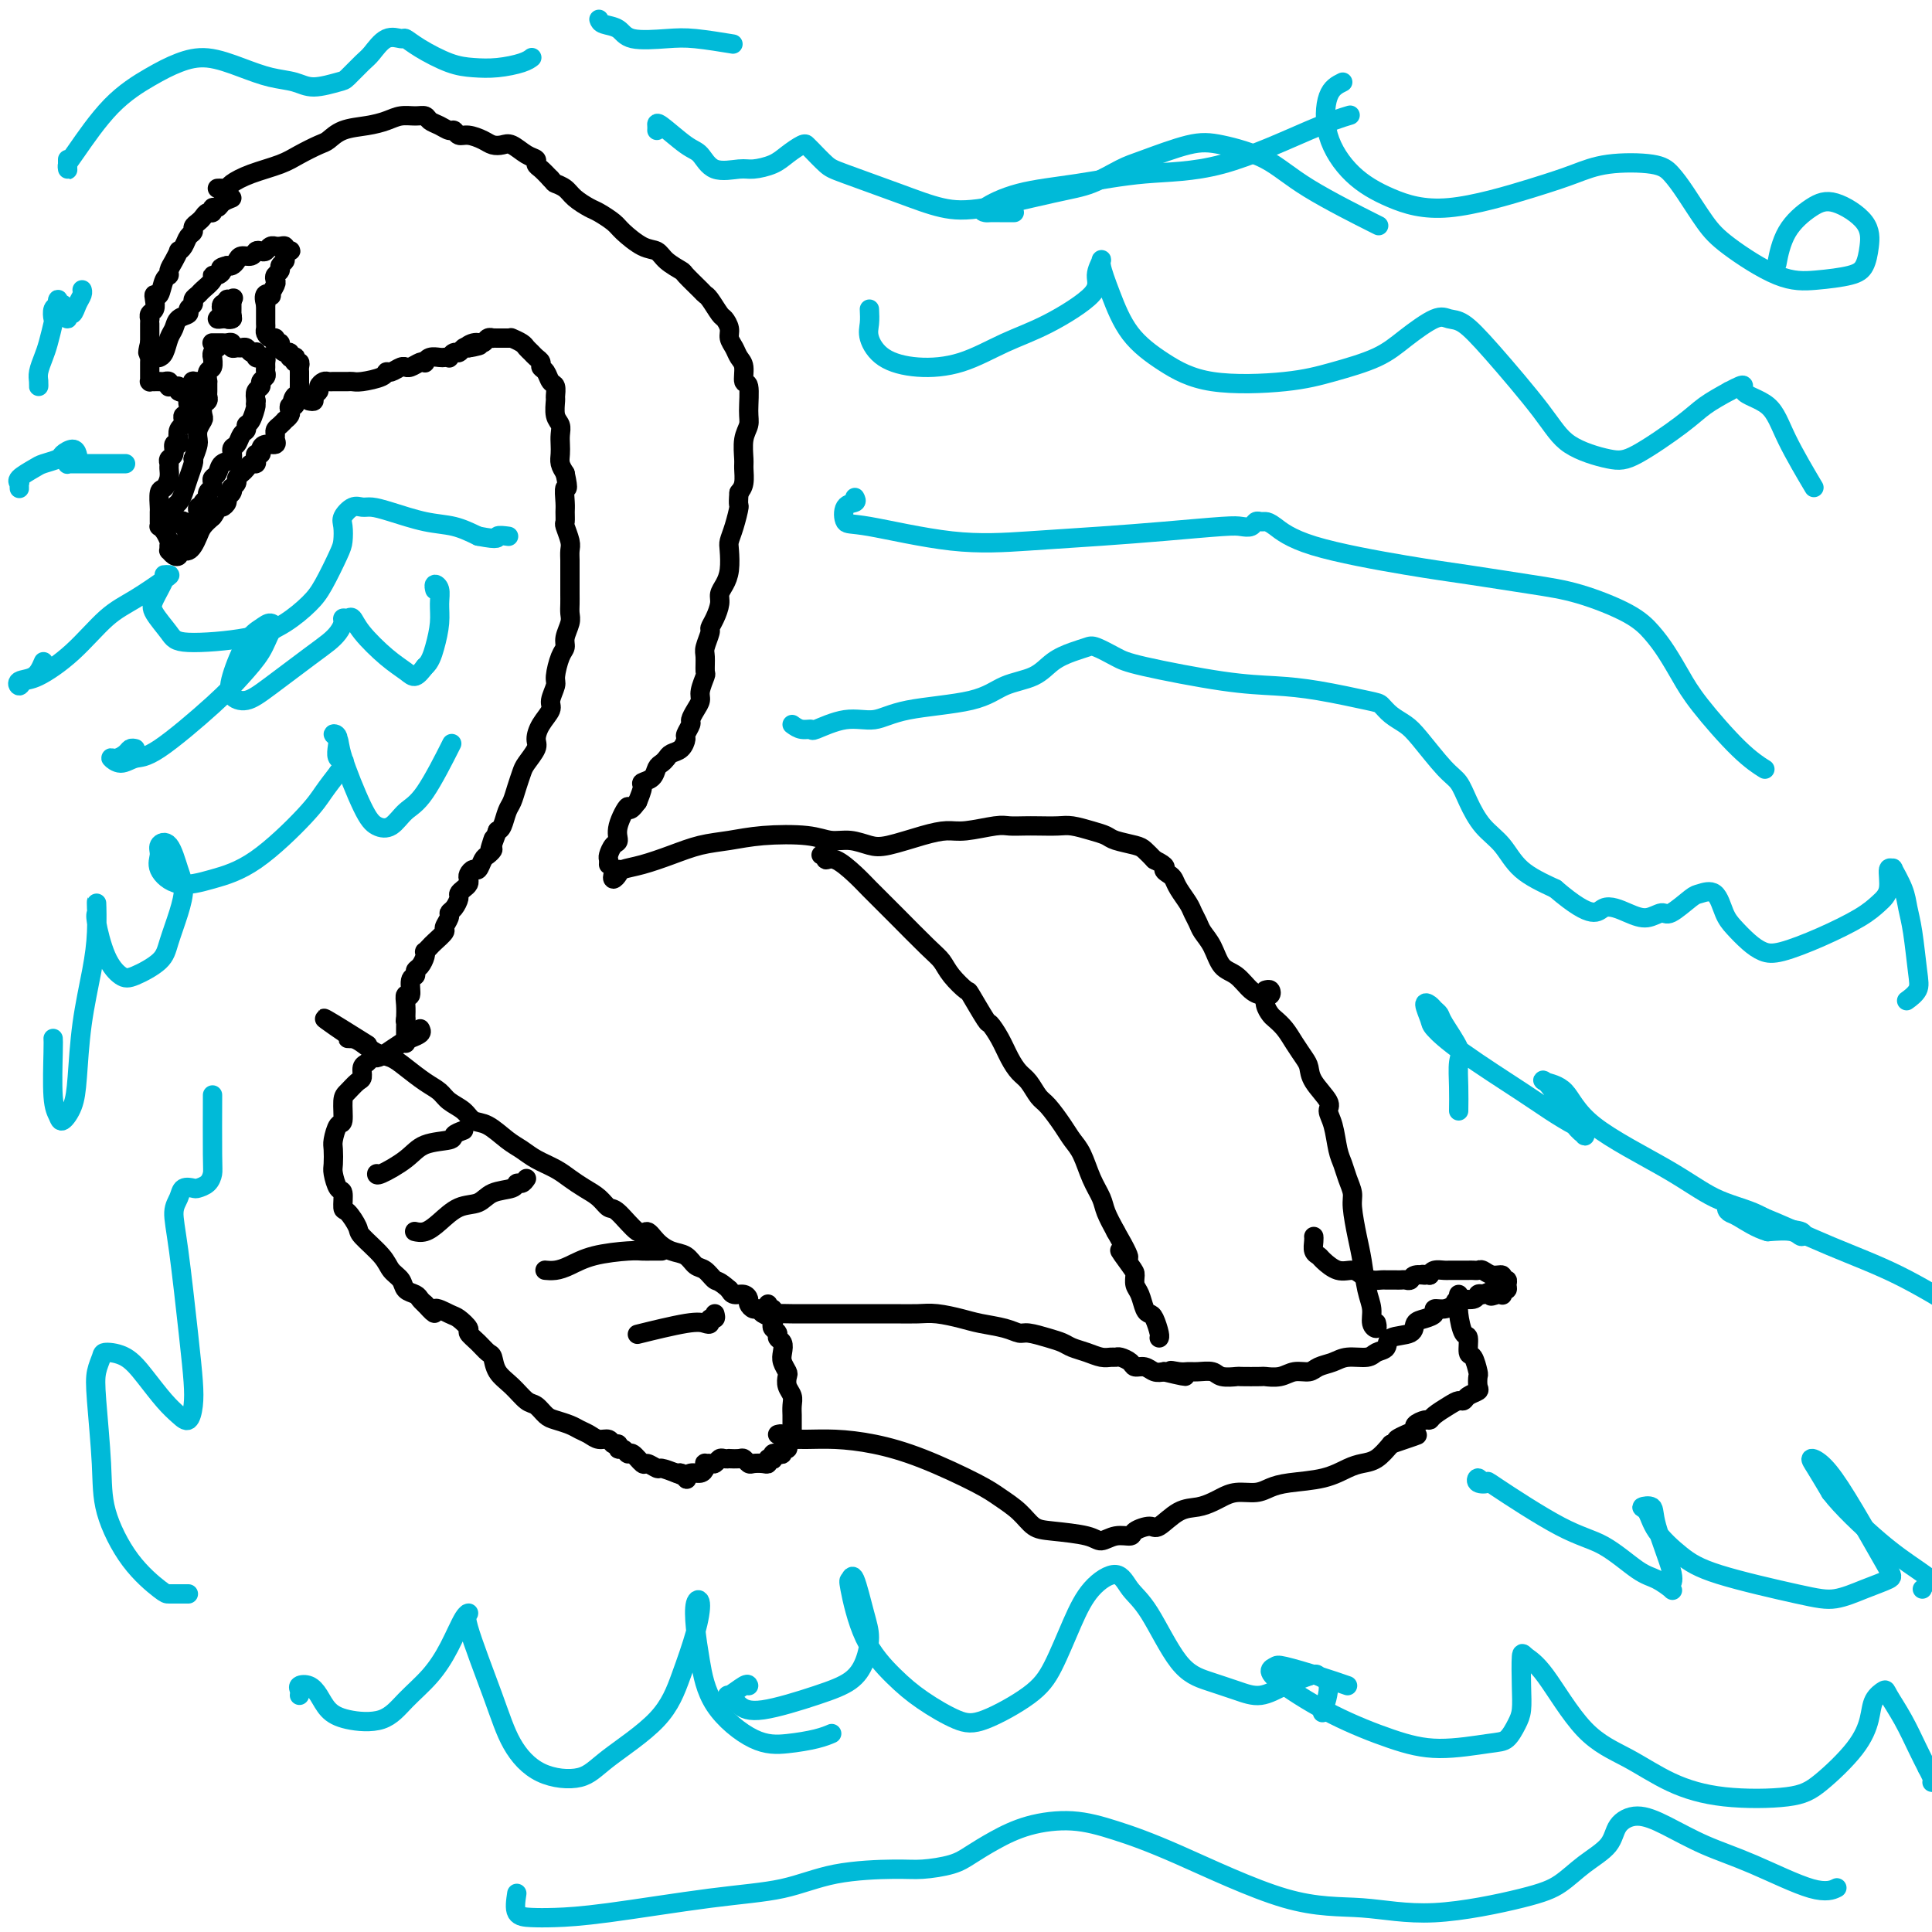 <svg viewBox='0 0 400 400' version='1.1' xmlns='http://www.w3.org/2000/svg' xmlns:xlink='http://www.w3.org/1999/xlink'><g fill='none' stroke='#000000' stroke-width='4' stroke-linecap='round' stroke-linejoin='round'><path d='M48,41c-0.764,0.301 -1.528,0.602 -2,1c-0.472,0.398 -0.651,0.894 -1,1c-0.349,0.106 -0.867,-0.179 -1,0c-0.133,0.179 0.118,0.821 0,1c-0.118,0.179 -0.605,-0.107 -1,0c-0.395,0.107 -0.697,0.605 -1,1c-0.303,0.395 -0.606,0.687 -1,1c-0.394,0.313 -0.880,0.648 -1,1c-0.120,0.352 0.126,0.720 0,1c-0.126,0.280 -0.625,0.473 -1,1c-0.375,0.527 -0.626,1.388 -1,2c-0.374,0.612 -0.870,0.977 -1,1c-0.130,0.023 0.106,-0.294 0,0c-0.106,0.294 -0.553,1.201 -1,2c-0.447,0.799 -0.894,1.492 -1,2c-0.106,0.508 0.129,0.832 0,1c-0.129,0.168 -0.622,0.181 -1,1c-0.378,0.819 -0.641,2.443 -1,3c-0.359,0.557 -0.814,0.048 -1,0c-0.186,-0.048 -0.102,0.365 0,1c0.102,0.635 0.224,1.493 0,2c-0.224,0.507 -0.792,0.664 -1,1c-0.208,0.336 -0.056,0.850 0,1c0.056,0.150 0.015,-0.066 0,0c-0.015,0.066 -0.004,0.413 0,1c0.004,0.587 0.001,1.415 0,2c-0.001,0.585 -0.000,0.927 0,1c0.000,0.073 0.000,-0.122 0,0c-0.000,0.122 -0.000,0.561 0,1'/><path d='M31,71c-0.774,3.019 -0.207,2.066 0,2c0.207,-0.066 0.056,0.756 0,1c-0.056,0.244 -0.015,-0.090 0,0c0.015,0.090 0.004,0.602 0,1c-0.004,0.398 -0.001,0.681 0,1c0.001,0.319 -0.001,0.674 0,1c0.001,0.326 0.003,0.623 0,1c-0.003,0.377 -0.012,0.833 0,1c0.012,0.167 0.044,0.045 0,0c-0.044,-0.045 -0.166,-0.013 0,0c0.166,0.013 0.619,0.007 1,0c0.381,-0.007 0.690,-0.016 1,0c0.310,0.016 0.622,0.057 1,0c0.378,-0.057 0.823,-0.212 1,0c0.177,0.212 0.086,0.792 0,1c-0.086,0.208 -0.167,0.046 0,0c0.167,-0.046 0.584,0.026 1,0c0.416,-0.026 0.833,-0.150 1,0c0.167,0.150 0.083,0.575 0,1'/><path d='M37,81c1.090,0.601 0.814,0.105 1,0c0.186,-0.105 0.835,0.182 1,0c0.165,-0.182 -0.153,-0.833 0,-1c0.153,-0.167 0.778,0.151 1,0c0.222,-0.151 0.042,-0.772 0,-1c-0.042,-0.228 0.055,-0.062 0,0c-0.055,0.062 -0.264,0.020 0,0c0.264,-0.020 0.999,-0.016 1,0c0.001,0.016 -0.732,0.046 -1,0c-0.268,-0.046 -0.071,-0.166 0,0c0.071,0.166 0.015,0.618 0,1c-0.015,0.382 0.010,0.694 0,1c-0.010,0.306 -0.056,0.607 0,1c0.056,0.393 0.212,0.880 0,1c-0.212,0.120 -0.793,-0.126 -1,0c-0.207,0.126 -0.042,0.625 0,1c0.042,0.375 -0.040,0.626 0,1c0.040,0.374 0.203,0.870 0,1c-0.203,0.130 -0.772,-0.106 -1,0c-0.228,0.106 -0.114,0.553 0,1'/><path d='M38,87c-0.250,1.276 0.125,0.967 0,1c-0.125,0.033 -0.750,0.408 -1,1c-0.250,0.592 -0.123,1.401 0,2c0.123,0.599 0.243,0.987 0,1c-0.243,0.013 -0.850,-0.348 -1,0c-0.150,0.348 0.157,1.405 0,2c-0.157,0.595 -0.777,0.727 -1,1c-0.223,0.273 -0.049,0.687 0,1c0.049,0.313 -0.025,0.525 0,1c0.025,0.475 0.150,1.211 0,2c-0.150,0.789 -0.576,1.629 -1,2c-0.424,0.371 -0.845,0.271 -1,1c-0.155,0.729 -0.042,2.286 0,3c0.042,0.714 0.014,0.586 0,1c-0.014,0.414 -0.014,1.372 0,2c0.014,0.628 0.042,0.927 0,1c-0.042,0.073 -0.155,-0.082 0,0c0.155,0.082 0.577,0.399 1,1c0.423,0.601 0.848,1.485 1,2c0.152,0.515 0.031,0.661 0,1c-0.031,0.339 0.029,0.872 0,1c-0.029,0.128 -0.149,-0.148 0,0c0.149,0.148 0.565,0.720 1,1c0.435,0.280 0.890,0.269 1,0c0.110,-0.269 -0.125,-0.796 0,-1c0.125,-0.204 0.610,-0.085 1,0c0.390,0.085 0.685,0.136 1,0c0.315,-0.136 0.652,-0.459 1,-1c0.348,-0.541 0.709,-1.299 1,-2c0.291,-0.701 0.512,-1.343 1,-2c0.488,-0.657 1.244,-1.328 2,-2'/><path d='M44,107c1.189,-1.400 0.160,-0.900 0,-1c-0.160,-0.100 0.549,-0.800 1,-1c0.451,-0.200 0.643,0.100 1,0c0.357,-0.100 0.879,-0.600 1,-1c0.121,-0.400 -0.160,-0.699 0,-1c0.160,-0.301 0.760,-0.606 1,-1c0.240,-0.394 0.120,-0.879 0,-1c-0.120,-0.121 -0.239,0.123 0,0c0.239,-0.123 0.837,-0.611 1,-1c0.163,-0.389 -0.110,-0.678 0,-1c0.110,-0.322 0.604,-0.677 1,-1c0.396,-0.323 0.693,-0.612 1,-1c0.307,-0.388 0.622,-0.874 1,-1c0.378,-0.126 0.819,0.107 1,0c0.181,-0.107 0.103,-0.554 0,-1c-0.103,-0.446 -0.230,-0.889 0,-1c0.230,-0.111 0.818,0.111 1,0c0.182,-0.111 -0.042,-0.554 0,-1c0.042,-0.446 0.350,-0.893 1,-1c0.650,-0.107 1.641,0.126 2,0c0.359,-0.126 0.086,-0.612 0,-1c-0.086,-0.388 0.014,-0.677 0,-1c-0.014,-0.323 -0.144,-0.678 0,-1c0.144,-0.322 0.561,-0.611 1,-1c0.439,-0.389 0.901,-0.879 1,-1c0.099,-0.121 -0.166,0.126 0,0c0.166,-0.126 0.763,-0.625 1,-1c0.237,-0.375 0.115,-0.626 0,-1c-0.115,-0.374 -0.223,-0.870 0,-1c0.223,-0.130 0.778,0.106 1,0c0.222,-0.106 0.111,-0.553 0,-1'/><path d='M61,83c2.646,-3.649 0.762,-0.770 0,0c-0.762,0.770 -0.400,-0.568 0,-1c0.400,-0.432 0.839,0.043 1,0c0.161,-0.043 0.043,-0.603 0,-1c-0.043,-0.397 -0.011,-0.631 0,-1c0.011,-0.369 0.003,-0.872 0,-1c-0.003,-0.128 0.000,0.119 0,0c-0.000,-0.119 -0.004,-0.605 0,-1c0.004,-0.395 0.015,-0.698 0,-1c-0.015,-0.302 -0.055,-0.603 0,-1c0.055,-0.397 0.207,-0.890 0,-1c-0.207,-0.110 -0.773,0.163 -1,0c-0.227,-0.163 -0.116,-0.761 0,-1c0.116,-0.239 0.237,-0.119 0,0c-0.237,0.119 -0.833,0.239 -1,0c-0.167,-0.239 0.095,-0.835 0,-1c-0.095,-0.165 -0.548,0.100 -1,0c-0.452,-0.100 -0.905,-0.567 -1,-1c-0.095,-0.433 0.168,-0.833 0,-1c-0.168,-0.167 -0.767,-0.100 -1,0c-0.233,0.100 -0.101,0.234 0,0c0.101,-0.234 0.171,-0.836 0,-1c-0.171,-0.164 -0.582,0.111 -1,0c-0.418,-0.111 -0.844,-0.606 -1,-1c-0.156,-0.394 -0.042,-0.686 0,-1c0.042,-0.314 0.011,-0.651 0,-1c-0.011,-0.349 -0.003,-0.709 0,-1c0.003,-0.291 0.001,-0.512 0,-1c-0.001,-0.488 -0.000,-1.244 0,-2'/><path d='M55,63c-0.840,-2.648 0.558,-2.268 1,-2c0.442,0.268 -0.074,0.423 0,0c0.074,-0.423 0.737,-1.423 1,-2c0.263,-0.577 0.127,-0.732 0,-1c-0.127,-0.268 -0.245,-0.649 0,-1c0.245,-0.351 0.854,-0.672 1,-1c0.146,-0.328 -0.170,-0.662 0,-1c0.170,-0.338 0.826,-0.678 1,-1c0.174,-0.322 -0.135,-0.626 0,-1c0.135,-0.374 0.713,-0.818 1,-1c0.287,-0.182 0.283,-0.101 0,0c-0.283,0.101 -0.846,0.224 -1,0c-0.154,-0.224 0.099,-0.793 0,-1c-0.099,-0.207 -0.551,-0.052 -1,0c-0.449,0.052 -0.894,0.000 -1,0c-0.106,-0.000 0.126,0.051 0,0c-0.126,-0.051 -0.610,-0.206 -1,0c-0.390,0.206 -0.686,0.772 -1,1c-0.314,0.228 -0.648,0.116 -1,0c-0.352,-0.116 -0.724,-0.238 -1,0c-0.276,0.238 -0.455,0.834 -1,1c-0.545,0.166 -1.455,-0.100 -2,0c-0.545,0.100 -0.724,0.565 -1,1c-0.276,0.435 -0.650,0.838 -1,1c-0.350,0.162 -0.675,0.081 -1,0'/><path d='M47,55c-2.041,0.473 -1.142,0.655 -1,1c0.142,0.345 -0.472,0.852 -1,1c-0.528,0.148 -0.969,-0.062 -1,0c-0.031,0.062 0.347,0.398 0,1c-0.347,0.602 -1.418,1.471 -2,2c-0.582,0.529 -0.676,0.719 -1,1c-0.324,0.281 -0.878,0.652 -1,1c-0.122,0.348 0.189,0.674 0,1c-0.189,0.326 -0.877,0.652 -1,1c-0.123,0.348 0.318,0.716 0,1c-0.318,0.284 -1.395,0.482 -2,1c-0.605,0.518 -0.736,1.354 -1,2c-0.264,0.646 -0.659,1.101 -1,2c-0.341,0.899 -0.627,2.241 -1,3c-0.373,0.759 -0.831,0.935 -1,1c-0.169,0.065 -0.048,0.019 0,0c0.048,-0.019 0.024,-0.009 0,0'/><path d='M44,71c-0.089,-0.001 -0.177,-0.001 0,0c0.177,0.001 0.621,0.004 1,0c0.379,-0.004 0.693,-0.015 1,0c0.307,0.015 0.607,0.057 1,0c0.393,-0.057 0.879,-0.212 1,0c0.121,0.212 -0.122,0.793 0,1c0.122,0.207 0.611,0.042 1,0c0.389,-0.042 0.679,0.040 1,0c0.321,-0.040 0.674,-0.203 1,0c0.326,0.203 0.626,0.773 1,1c0.374,0.227 0.822,0.113 1,0c0.178,-0.113 0.086,-0.223 0,0c-0.086,0.223 -0.167,0.781 0,1c0.167,0.219 0.580,0.100 1,0c0.420,-0.100 0.846,-0.182 1,0c0.154,0.182 0.037,0.626 0,1c-0.037,0.374 0.005,0.678 0,1c-0.005,0.322 -0.058,0.663 0,1c0.058,0.337 0.225,0.670 0,1c-0.225,0.330 -0.844,0.655 -1,1c-0.156,0.345 0.150,0.708 0,1c-0.150,0.292 -0.757,0.512 -1,1c-0.243,0.488 -0.121,1.244 0,2'/><path d='M53,83c-0.266,1.295 0.069,0.531 0,1c-0.069,0.469 -0.543,2.171 -1,3c-0.457,0.829 -0.897,0.784 -1,1c-0.103,0.216 0.132,0.692 0,1c-0.132,0.308 -0.631,0.449 -1,1c-0.369,0.551 -0.609,1.513 -1,2c-0.391,0.487 -0.932,0.498 -1,1c-0.068,0.502 0.336,1.496 0,2c-0.336,0.504 -1.411,0.517 -2,1c-0.589,0.483 -0.693,1.435 -1,2c-0.307,0.565 -0.818,0.743 -1,1c-0.182,0.257 -0.034,0.594 0,1c0.034,0.406 -0.047,0.882 0,1c0.047,0.118 0.223,-0.122 0,0c-0.223,0.122 -0.843,0.607 -1,1c-0.157,0.393 0.150,0.693 0,1c-0.150,0.307 -0.758,0.621 -1,1c-0.242,0.379 -0.118,0.822 0,1c0.118,0.178 0.229,0.090 0,0c-0.229,-0.090 -0.797,-0.183 -1,0c-0.203,0.183 -0.040,0.641 0,1c0.040,0.359 -0.042,0.618 0,1c0.042,0.382 0.207,0.886 0,1c-0.207,0.114 -0.787,-0.162 -1,0c-0.213,0.162 -0.061,0.760 0,1c0.061,0.240 0.030,0.120 0,0'/><path d='M40,109c-2.174,4.006 -1.108,1.022 -1,0c0.108,-1.022 -0.742,-0.081 -1,0c-0.258,0.081 0.075,-0.699 0,-1c-0.075,-0.301 -0.557,-0.122 -1,0c-0.443,0.122 -0.848,0.188 -1,0c-0.152,-0.188 -0.052,-0.630 0,-1c0.052,-0.370 0.055,-0.668 0,-1c-0.055,-0.332 -0.169,-0.698 0,-1c0.169,-0.302 0.620,-0.539 1,-1c0.380,-0.461 0.690,-1.144 1,-2c0.310,-0.856 0.622,-1.884 1,-3c0.378,-1.116 0.822,-2.319 1,-3c0.178,-0.681 0.089,-0.841 0,-1'/><path d='M40,95c0.841,-2.190 0.944,-2.666 1,-3c0.056,-0.334 0.067,-0.527 0,-1c-0.067,-0.473 -0.210,-1.226 0,-2c0.210,-0.774 0.774,-1.570 1,-2c0.226,-0.430 0.113,-0.495 0,-1c-0.113,-0.505 -0.227,-1.450 0,-2c0.227,-0.550 0.793,-0.706 1,-1c0.207,-0.294 0.054,-0.727 0,-1c-0.054,-0.273 -0.011,-0.386 0,-1c0.011,-0.614 -0.011,-1.727 0,-2c0.011,-0.273 0.056,0.296 0,0c-0.056,-0.296 -0.212,-1.455 0,-2c0.212,-0.545 0.793,-0.475 1,-1c0.207,-0.525 0.042,-1.643 0,-2c-0.042,-0.357 0.040,0.049 0,0c-0.040,-0.049 -0.203,-0.552 0,-1c0.203,-0.448 0.772,-0.842 1,-1c0.228,-0.158 0.114,-0.079 0,0'/><path d='M47,63c-0.392,-0.103 -0.783,-0.206 -1,0c-0.217,0.206 -0.258,0.720 0,1c0.258,0.280 0.817,0.327 1,0c0.183,-0.327 -0.008,-1.026 0,-1c0.008,0.026 0.215,0.778 0,1c-0.215,0.222 -0.854,-0.084 -1,0c-0.146,0.084 0.199,0.560 0,1c-0.199,0.440 -0.943,0.846 -1,1c-0.057,0.154 0.573,0.056 1,0c0.427,-0.056 0.650,-0.071 1,0c0.350,0.071 0.826,0.226 1,0c0.174,-0.226 0.047,-0.834 0,-1c-0.047,-0.166 -0.013,0.110 0,0c0.013,-0.110 0.003,-0.607 0,-1c-0.003,-0.393 -0.001,-0.684 0,-1c0.001,-0.316 0.000,-0.658 0,-1'/><path d='M48,62c0.529,-0.602 0.352,-0.106 0,0c-0.352,0.106 -0.880,-0.178 -1,0c-0.120,0.178 0.168,0.817 0,1c-0.168,0.183 -0.792,-0.091 -1,0c-0.208,0.091 0.001,0.546 0,1c-0.001,0.454 -0.210,0.906 0,1c0.210,0.094 0.840,-0.171 1,0c0.160,0.171 -0.149,0.777 0,1c0.149,0.223 0.757,0.064 1,0c0.243,-0.064 0.122,-0.032 0,0'/><path d='M45,39c0.319,-0.018 0.637,-0.035 1,0c0.363,0.035 0.770,0.123 1,0c0.230,-0.123 0.282,-0.457 1,-1c0.718,-0.543 2.103,-1.296 4,-2c1.897,-0.704 4.305,-1.358 6,-2c1.695,-0.642 2.676,-1.271 4,-2c1.324,-0.729 2.991,-1.557 4,-2c1.009,-0.443 1.361,-0.501 2,-1c0.639,-0.499 1.564,-1.440 3,-2c1.436,-0.560 3.383,-0.739 5,-1c1.617,-0.261 2.905,-0.603 4,-1c1.095,-0.397 1.998,-0.850 3,-1c1.002,-0.150 2.103,0.002 3,0c0.897,-0.002 1.588,-0.159 2,0c0.412,0.159 0.544,0.635 1,1c0.456,0.365 1.238,0.619 2,1c0.762,0.381 1.506,0.890 2,1c0.494,0.110 0.737,-0.177 1,0c0.263,0.177 0.546,0.818 1,1c0.454,0.182 1.079,-0.097 2,0c0.921,0.097 2.137,0.569 3,1c0.863,0.431 1.374,0.822 2,1c0.626,0.178 1.369,0.142 2,0c0.631,-0.142 1.152,-0.390 2,0c0.848,0.390 2.023,1.417 3,2c0.977,0.583 1.757,0.723 2,1c0.243,0.277 -0.050,0.690 0,1c0.050,0.310 0.443,0.517 1,1c0.557,0.483 1.279,1.241 2,2'/><path d='M114,37c0.900,0.964 0.648,0.873 1,1c0.352,0.127 1.306,0.471 2,1c0.694,0.529 1.129,1.243 2,2c0.871,0.757 2.179,1.559 3,2c0.821,0.441 1.154,0.523 2,1c0.846,0.477 2.203,1.349 3,2c0.797,0.651 1.034,1.082 2,2c0.966,0.918 2.663,2.324 4,3c1.337,0.676 2.316,0.622 3,1c0.684,0.378 1.072,1.187 2,2c0.928,0.813 2.394,1.630 3,2c0.606,0.370 0.351,0.292 1,1c0.649,0.708 2.201,2.202 3,3c0.799,0.798 0.845,0.899 1,1c0.155,0.101 0.419,0.201 1,1c0.581,0.799 1.479,2.297 2,3c0.521,0.703 0.664,0.611 1,1c0.336,0.389 0.865,1.257 1,2c0.135,0.743 -0.122,1.359 0,2c0.122,0.641 0.625,1.306 1,2c0.375,0.694 0.622,1.418 1,2c0.378,0.582 0.887,1.023 1,2c0.113,0.977 -0.170,2.490 0,3c0.170,0.510 0.792,0.017 1,1c0.208,0.983 0.003,3.441 0,5c-0.003,1.559 0.196,2.217 0,3c-0.196,0.783 -0.787,1.690 -1,3c-0.213,1.310 -0.047,3.021 0,4c0.047,0.979 -0.026,1.225 0,2c0.026,0.775 0.150,2.079 0,3c-0.150,0.921 -0.575,1.461 -1,2'/><path d='M153,102c-0.265,3.111 0.073,2.387 0,3c-0.073,0.613 -0.558,2.562 -1,4c-0.442,1.438 -0.840,2.363 -1,3c-0.160,0.637 -0.081,0.985 0,2c0.081,1.015 0.162,2.698 0,4c-0.162,1.302 -0.569,2.223 -1,3c-0.431,0.777 -0.885,1.411 -1,2c-0.115,0.589 0.109,1.135 0,2c-0.109,0.865 -0.551,2.051 -1,3c-0.449,0.949 -0.905,1.663 -1,2c-0.095,0.337 0.172,0.298 0,1c-0.172,0.702 -0.782,2.145 -1,3c-0.218,0.855 -0.044,1.121 0,2c0.044,0.879 -0.044,2.371 0,3c0.044,0.629 0.218,0.396 0,1c-0.218,0.604 -0.828,2.044 -1,3c-0.172,0.956 0.094,1.426 0,2c-0.094,0.574 -0.546,1.252 -1,2c-0.454,0.748 -0.908,1.566 -1,2c-0.092,0.434 0.179,0.483 0,1c-0.179,0.517 -0.807,1.500 -1,2c-0.193,0.500 0.051,0.515 0,1c-0.051,0.485 -0.395,1.438 -1,2c-0.605,0.562 -1.470,0.732 -2,1c-0.530,0.268 -0.724,0.636 -1,1c-0.276,0.364 -0.634,0.726 -1,1c-0.366,0.274 -0.742,0.460 -1,1c-0.258,0.540 -0.399,1.433 -1,2c-0.601,0.567 -1.662,0.806 -2,1c-0.338,0.194 0.046,0.341 0,1c-0.046,0.659 -0.523,1.829 -1,3'/><path d='M132,166c-2.185,2.970 -1.647,0.894 -2,1c-0.353,0.106 -1.597,2.395 -2,4c-0.403,1.605 0.036,2.525 0,3c-0.036,0.475 -0.545,0.506 -1,1c-0.455,0.494 -0.854,1.452 -1,2c-0.146,0.548 -0.039,0.686 0,1c0.039,0.314 0.011,0.804 0,1c-0.011,0.196 -0.006,0.098 0,0'/><path d='M64,83c0.455,0.089 0.909,0.178 1,0c0.091,-0.178 -0.183,-0.622 0,-1c0.183,-0.378 0.823,-0.690 1,-1c0.177,-0.310 -0.107,-0.619 0,-1c0.107,-0.381 0.606,-0.834 1,-1c0.394,-0.166 0.683,-0.044 1,0c0.317,0.044 0.662,0.012 1,0c0.338,-0.012 0.669,-0.002 1,0c0.331,0.002 0.663,-0.002 1,0c0.337,0.002 0.678,0.011 1,0c0.322,-0.011 0.624,-0.040 1,0c0.376,0.040 0.825,0.151 2,0c1.175,-0.151 3.075,-0.562 4,-1c0.925,-0.438 0.874,-0.902 1,-1c0.126,-0.098 0.428,0.171 1,0c0.572,-0.171 1.414,-0.782 2,-1c0.586,-0.218 0.917,-0.045 1,0c0.083,0.045 -0.084,-0.040 0,0c0.084,0.040 0.417,0.203 1,0c0.583,-0.203 1.417,-0.772 2,-1c0.583,-0.228 0.915,-0.113 1,0c0.085,0.113 -0.078,0.226 0,0c0.078,-0.226 0.398,-0.792 1,-1c0.602,-0.208 1.485,-0.060 2,0c0.515,0.060 0.663,0.031 1,0c0.337,-0.031 0.864,-0.065 1,0c0.136,0.065 -0.118,0.227 0,0c0.118,-0.227 0.609,-0.844 1,-1c0.391,-0.156 0.682,0.150 1,0c0.318,-0.150 0.662,-0.757 1,-1c0.338,-0.243 0.669,-0.121 1,0'/><path d='M97,72c4.455,-1.018 1.093,-0.062 0,0c-1.093,0.062 0.085,-0.768 1,-1c0.915,-0.232 1.569,0.134 2,0c0.431,-0.134 0.640,-0.768 1,-1c0.360,-0.232 0.870,-0.062 1,0c0.130,0.062 -0.119,0.017 0,0c0.119,-0.017 0.607,-0.004 1,0c0.393,0.004 0.692,0.000 1,0c0.308,-0.000 0.625,0.003 1,0c0.375,-0.003 0.807,-0.012 1,0c0.193,0.012 0.146,0.045 0,0c-0.146,-0.045 -0.390,-0.167 0,0c0.390,0.167 1.415,0.622 2,1c0.585,0.378 0.730,0.679 1,1c0.270,0.321 0.664,0.662 1,1c0.336,0.338 0.615,0.672 1,1c0.385,0.328 0.878,0.650 1,1c0.122,0.350 -0.125,0.728 0,1c0.125,0.272 0.622,0.438 1,1c0.378,0.562 0.636,1.519 1,2c0.364,0.481 0.833,0.485 1,1c0.167,0.515 0.031,1.541 0,2c-0.031,0.459 0.044,0.349 0,1c-0.044,0.651 -0.208,2.061 0,3c0.208,0.939 0.787,1.406 1,2c0.213,0.594 0.060,1.314 0,2c-0.060,0.686 -0.026,1.339 0,2c0.026,0.661 0.046,1.332 0,2c-0.046,0.668 -0.156,1.334 0,2c0.156,0.666 0.578,1.333 1,2'/><path d='M117,98c0.928,4.234 0.248,2.820 0,3c-0.248,0.180 -0.063,1.953 0,3c0.063,1.047 0.003,1.369 0,2c-0.003,0.631 0.052,1.573 0,2c-0.052,0.427 -0.210,0.340 0,1c0.210,0.660 0.788,2.067 1,3c0.212,0.933 0.057,1.391 0,2c-0.057,0.609 -0.015,1.370 0,2c0.015,0.630 0.004,1.127 0,2c-0.004,0.873 0.000,2.120 0,3c-0.000,0.880 -0.004,1.394 0,2c0.004,0.606 0.016,1.303 0,2c-0.016,0.697 -0.059,1.392 0,2c0.059,0.608 0.222,1.129 0,2c-0.222,0.871 -0.829,2.091 -1,3c-0.171,0.909 0.094,1.507 0,2c-0.094,0.493 -0.545,0.880 -1,2c-0.455,1.120 -0.913,2.974 -1,4c-0.087,1.026 0.197,1.223 0,2c-0.197,0.777 -0.874,2.132 -1,3c-0.126,0.868 0.299,1.248 0,2c-0.299,0.752 -1.323,1.877 -2,3c-0.677,1.123 -1.007,2.243 -1,3c0.007,0.757 0.353,1.151 0,2c-0.353,0.849 -1.404,2.151 -2,3c-0.596,0.849 -0.737,1.243 -1,2c-0.263,0.757 -0.648,1.877 -1,3c-0.352,1.123 -0.672,2.249 -1,3c-0.328,0.751 -0.665,1.125 -1,2c-0.335,0.875 -0.667,2.250 -1,3c-0.333,0.750 -0.666,0.875 -1,1'/><path d='M103,172c-2.544,7.057 -1.402,3.199 -1,2c0.402,-1.199 0.066,0.261 0,1c-0.066,0.739 0.137,0.758 0,1c-0.137,0.242 -0.615,0.709 -1,1c-0.385,0.291 -0.678,0.407 -1,1c-0.322,0.593 -0.674,1.665 -1,2c-0.326,0.335 -0.626,-0.065 -1,0c-0.374,0.065 -0.822,0.595 -1,1c-0.178,0.405 -0.085,0.685 0,1c0.085,0.315 0.164,0.665 0,1c-0.164,0.335 -0.570,0.653 -1,1c-0.430,0.347 -0.885,0.722 -1,1c-0.115,0.278 0.108,0.460 0,1c-0.108,0.540 -0.549,1.439 -1,2c-0.451,0.561 -0.912,0.784 -1,1c-0.088,0.216 0.198,0.425 0,1c-0.198,0.575 -0.880,1.517 -1,2c-0.120,0.483 0.321,0.507 0,1c-0.321,0.493 -1.406,1.455 -2,2c-0.594,0.545 -0.698,0.675 -1,1c-0.302,0.325 -0.803,0.846 -1,1c-0.197,0.154 -0.090,-0.060 0,0c0.090,0.060 0.164,0.395 0,1c-0.164,0.605 -0.565,1.480 -1,2c-0.435,0.520 -0.905,0.684 -1,1c-0.095,0.316 0.185,0.783 0,1c-0.185,0.217 -0.834,0.182 -1,1c-0.166,0.818 0.151,2.487 0,3c-0.151,0.513 -0.772,-0.131 -1,0c-0.228,0.131 -0.065,1.037 0,2c0.065,0.963 0.033,1.981 0,3'/><path d='M84,211c-0.155,1.128 -0.041,-0.053 0,0c0.041,0.053 0.011,1.338 0,2c-0.011,0.662 -0.003,0.699 0,1c0.003,0.301 0.001,0.864 0,1c-0.001,0.136 -0.000,-0.156 0,0c0.000,0.156 0.000,0.759 0,1c-0.000,0.241 -0.000,0.121 0,0'/><path d='M87,213c0.186,0.326 0.373,0.652 0,1c-0.373,0.348 -1.304,0.719 -2,1c-0.696,0.281 -1.156,0.471 -2,1c-0.844,0.529 -2.072,1.398 -3,2c-0.928,0.602 -1.554,0.939 -2,1c-0.446,0.061 -0.710,-0.153 -1,0c-0.290,0.153 -0.606,0.675 -1,1c-0.394,0.325 -0.866,0.455 -1,1c-0.134,0.545 0.070,1.506 0,2c-0.070,0.494 -0.414,0.522 -1,1c-0.586,0.478 -1.415,1.406 -2,2c-0.585,0.594 -0.927,0.854 -1,2c-0.073,1.146 0.124,3.179 0,4c-0.124,0.821 -0.570,0.431 -1,1c-0.430,0.569 -0.845,2.097 -1,3c-0.155,0.903 -0.052,1.181 0,2c0.052,0.819 0.052,2.178 0,3c-0.052,0.822 -0.156,1.107 0,2c0.156,0.893 0.571,2.393 1,3c0.429,0.607 0.872,0.321 1,1c0.128,0.679 -0.057,2.324 0,3c0.057,0.676 0.357,0.383 1,1c0.643,0.617 1.629,2.143 2,3c0.371,0.857 0.126,1.045 1,2c0.874,0.955 2.868,2.675 4,4c1.132,1.325 1.403,2.253 2,3c0.597,0.747 1.522,1.313 2,2c0.478,0.687 0.510,1.493 1,2c0.490,0.507 1.440,0.713 2,1c0.560,0.287 0.732,0.653 1,1c0.268,0.347 0.634,0.673 1,1'/><path d='M88,270c2.924,3.268 1.735,1.438 2,1c0.265,-0.438 1.986,0.515 3,1c1.014,0.485 1.322,0.501 2,1c0.678,0.499 1.726,1.480 2,2c0.274,0.520 -0.226,0.579 0,1c0.226,0.421 1.180,1.203 2,2c0.820,0.797 1.508,1.608 2,2c0.492,0.392 0.789,0.366 1,1c0.211,0.634 0.336,1.928 1,3c0.664,1.072 1.868,1.922 3,3c1.132,1.078 2.194,2.383 3,3c0.806,0.617 1.357,0.547 2,1c0.643,0.453 1.380,1.431 2,2c0.620,0.569 1.125,0.731 2,1c0.875,0.269 2.122,0.645 3,1c0.878,0.355 1.387,0.688 2,1c0.613,0.312 1.331,0.604 2,1c0.669,0.396 1.289,0.895 2,1c0.711,0.105 1.514,-0.183 2,0c0.486,0.183 0.655,0.838 1,1c0.345,0.162 0.865,-0.169 1,0c0.135,0.169 -0.114,0.838 0,1c0.114,0.162 0.593,-0.182 1,0c0.407,0.182 0.743,0.890 1,1c0.257,0.110 0.434,-0.378 1,0c0.566,0.378 1.519,1.621 2,2c0.481,0.379 0.490,-0.104 1,0c0.510,0.104 1.522,0.797 2,1c0.478,0.203 0.422,-0.085 1,0c0.578,0.085 1.789,0.542 3,1'/><path d='M140,305c4.340,1.800 1.691,0.301 1,0c-0.691,-0.301 0.575,0.596 1,1c0.425,0.404 0.009,0.315 0,0c-0.009,-0.315 0.389,-0.855 1,-1c0.611,-0.145 1.435,0.104 2,0c0.565,-0.104 0.872,-0.563 1,-1c0.128,-0.437 0.076,-0.853 0,-1c-0.076,-0.147 -0.175,-0.025 0,0c0.175,0.025 0.626,-0.046 1,0c0.374,0.046 0.673,0.208 1,0c0.327,-0.208 0.683,-0.788 1,-1c0.317,-0.212 0.596,-0.058 1,0c0.404,0.058 0.935,0.019 1,0c0.065,-0.019 -0.334,-0.019 0,0c0.334,0.019 1.402,0.057 2,0c0.598,-0.057 0.724,-0.211 1,0c0.276,0.211 0.700,0.785 1,1c0.300,0.215 0.476,0.071 1,0c0.524,-0.071 1.394,-0.071 2,0c0.606,0.071 0.946,0.211 1,0c0.054,-0.211 -0.179,-0.775 0,-1c0.179,-0.225 0.770,-0.112 1,0c0.230,0.112 0.099,0.222 0,0c-0.099,-0.222 -0.166,-0.777 0,-1c0.166,-0.223 0.567,-0.115 1,0c0.433,0.115 0.900,0.237 1,0c0.100,-0.237 -0.165,-0.833 0,-1c0.165,-0.167 0.762,0.095 1,0c0.238,-0.095 0.119,-0.548 0,-1'/><path d='M163,299c0.558,-0.842 -0.047,-0.947 0,-1c0.047,-0.053 0.745,-0.056 1,0c0.255,0.056 0.068,0.169 0,0c-0.068,-0.169 -0.018,-0.622 0,-1c0.018,-0.378 0.005,-0.682 0,-1c-0.005,-0.318 -0.000,-0.652 0,-1c0.000,-0.348 -0.004,-0.712 0,-1c0.004,-0.288 0.015,-0.501 0,-1c-0.015,-0.499 -0.056,-1.285 0,-2c0.056,-0.715 0.207,-1.361 0,-2c-0.207,-0.639 -0.774,-1.273 -1,-2c-0.226,-0.727 -0.112,-1.546 0,-2c0.112,-0.454 0.222,-0.541 0,-1c-0.222,-0.459 -0.777,-1.289 -1,-2c-0.223,-0.711 -0.116,-1.304 0,-2c0.116,-0.696 0.241,-1.496 0,-2c-0.241,-0.504 -0.847,-0.712 -1,-1c-0.153,-0.288 0.149,-0.654 0,-1c-0.149,-0.346 -0.747,-0.671 -1,-1c-0.253,-0.329 -0.162,-0.662 0,-1c0.162,-0.338 0.393,-0.682 0,-1c-0.393,-0.318 -1.411,-0.610 -2,-1c-0.589,-0.390 -0.748,-0.879 -1,-1c-0.252,-0.121 -0.596,0.126 -1,0c-0.404,-0.126 -0.868,-0.625 -1,-1c-0.132,-0.375 0.068,-0.626 0,-1c-0.068,-0.374 -0.403,-0.870 -1,-1c-0.597,-0.130 -1.456,0.106 -2,0c-0.544,-0.106 -0.772,-0.553 -1,-1'/><path d='M151,267c-2.286,-2.042 -2.502,-1.646 -3,-2c-0.498,-0.354 -1.278,-1.459 -2,-2c-0.722,-0.541 -1.387,-0.518 -2,-1c-0.613,-0.482 -1.173,-1.470 -2,-2c-0.827,-0.530 -1.920,-0.601 -3,-1c-1.080,-0.399 -2.148,-1.124 -3,-2c-0.852,-0.876 -1.487,-1.901 -2,-2c-0.513,-0.099 -0.903,0.728 -2,0c-1.097,-0.728 -2.902,-3.010 -4,-4c-1.098,-0.990 -1.489,-0.688 -2,-1c-0.511,-0.312 -1.141,-1.238 -2,-2c-0.859,-0.762 -1.949,-1.359 -3,-2c-1.051,-0.641 -2.065,-1.325 -3,-2c-0.935,-0.675 -1.790,-1.340 -3,-2c-1.210,-0.660 -2.775,-1.314 -4,-2c-1.225,-0.686 -2.109,-1.405 -3,-2c-0.891,-0.595 -1.790,-1.065 -3,-2c-1.210,-0.935 -2.732,-2.334 -4,-3c-1.268,-0.666 -2.281,-0.600 -3,-1c-0.719,-0.400 -1.144,-1.265 -2,-2c-0.856,-0.735 -2.144,-1.339 -3,-2c-0.856,-0.661 -1.282,-1.381 -2,-2c-0.718,-0.619 -1.729,-1.139 -3,-2c-1.271,-0.861 -2.802,-2.063 -4,-3c-1.198,-0.937 -2.063,-1.610 -3,-2c-0.937,-0.390 -1.947,-0.497 -3,-1c-1.053,-0.503 -2.148,-1.403 -3,-2c-0.852,-0.597 -1.460,-0.892 -2,-1c-0.540,-0.108 -1.011,-0.031 -1,0c0.011,0.031 0.506,0.015 1,0'/><path d='M73,215c-11.911,-8.089 -2.689,-2.311 1,0c3.689,2.311 1.844,1.156 0,0'/><path d='M96,234c-0.862,0.322 -1.723,0.644 -2,1c-0.277,0.356 0.031,0.747 -1,1c-1.031,0.253 -3.401,0.369 -5,1c-1.599,0.631 -2.429,1.777 -4,3c-1.571,1.223 -3.885,2.521 -5,3c-1.115,0.479 -1.033,0.137 -1,0c0.033,-0.137 0.016,-0.068 0,0'/><path d='M109,244c-0.312,0.449 -0.624,0.898 -1,1c-0.376,0.102 -0.816,-0.143 -1,0c-0.184,0.143 -0.111,0.675 -1,1c-0.889,0.325 -2.741,0.445 -4,1c-1.259,0.555 -1.924,1.546 -3,2c-1.076,0.454 -2.562,0.370 -4,1c-1.438,0.630 -2.829,1.973 -4,3c-1.171,1.027 -2.123,1.738 -3,2c-0.877,0.262 -1.679,0.075 -2,0c-0.321,-0.075 -0.160,-0.037 0,0'/><path d='M137,259c-0.662,-0.004 -1.325,-0.009 -2,0c-0.675,0.009 -1.363,0.030 -2,0c-0.637,-0.030 -1.222,-0.113 -3,0c-1.778,0.113 -4.750,0.423 -7,1c-2.250,0.577 -3.778,1.423 -5,2c-1.222,0.577 -2.137,0.886 -3,1c-0.863,0.114 -1.675,0.033 -2,0c-0.325,-0.033 -0.162,-0.016 0,0'/><path d='M148,272c0.118,0.452 0.236,0.904 0,1c-0.236,0.096 -0.825,-0.163 -1,0c-0.175,0.163 0.064,0.748 0,1c-0.064,0.252 -0.429,0.171 -1,0c-0.571,-0.171 -1.346,-0.431 -4,0c-2.654,0.431 -7.187,1.552 -9,2c-1.813,0.448 -0.907,0.224 0,0'/><path d='M159,270c-0.117,0.453 -0.235,0.906 0,1c0.235,0.094 0.821,-0.171 1,0c0.179,0.171 -0.049,0.778 0,1c0.049,0.222 0.376,0.060 1,0c0.624,-0.060 1.544,-0.016 3,0c1.456,0.016 3.446,0.005 5,0c1.554,-0.005 2.672,-0.002 4,0c1.328,0.002 2.865,0.003 5,0c2.135,-0.003 4.866,-0.012 7,0c2.134,0.012 3.670,0.044 5,0c1.330,-0.044 2.454,-0.166 4,0c1.546,0.166 3.515,0.618 5,1c1.485,0.382 2.487,0.694 4,1c1.513,0.306 3.536,0.607 5,1c1.464,0.393 2.369,0.879 3,1c0.631,0.121 0.987,-0.122 2,0c1.013,0.122 2.684,0.611 4,1c1.316,0.389 2.279,0.679 3,1c0.721,0.321 1.202,0.675 2,1c0.798,0.325 1.915,0.622 3,1c1.085,0.378 2.140,0.836 3,1c0.860,0.164 1.525,0.034 2,0c0.475,-0.034 0.760,0.028 1,0c0.240,-0.028 0.434,-0.148 1,0c0.566,0.148 1.502,0.562 2,1c0.498,0.438 0.556,0.901 1,1c0.444,0.099 1.273,-0.166 2,0c0.727,0.166 1.350,0.762 2,1c0.650,0.238 1.325,0.119 2,0'/><path d='M241,284c7.690,1.856 3.416,0.496 2,0c-1.416,-0.496 0.028,-0.129 1,0c0.972,0.129 1.473,0.021 2,0c0.527,-0.021 1.080,0.047 2,0c0.920,-0.047 2.209,-0.209 3,0c0.791,0.209 1.085,0.788 2,1c0.915,0.212 2.450,0.058 3,0c0.550,-0.058 0.114,-0.020 1,0c0.886,0.020 3.095,0.020 4,0c0.905,-0.020 0.507,-0.061 1,0c0.493,0.061 1.879,0.224 3,0c1.121,-0.224 1.979,-0.835 3,-1c1.021,-0.165 2.207,0.114 3,0c0.793,-0.114 1.195,-0.622 2,-1c0.805,-0.378 2.013,-0.625 3,-1c0.987,-0.375 1.753,-0.878 3,-1c1.247,-0.122 2.976,0.137 4,0c1.024,-0.137 1.345,-0.670 2,-1c0.655,-0.330 1.645,-0.456 2,-1c0.355,-0.544 0.075,-1.508 1,-2c0.925,-0.492 3.055,-0.514 4,-1c0.945,-0.486 0.704,-1.436 1,-2c0.296,-0.564 1.130,-0.742 2,-1c0.870,-0.258 1.775,-0.595 2,-1c0.225,-0.405 -0.230,-0.878 0,-1c0.230,-0.122 1.147,0.107 2,0c0.853,-0.107 1.643,-0.551 2,-1c0.357,-0.449 0.281,-0.904 1,-1c0.719,-0.096 2.232,0.166 3,0c0.768,-0.166 0.791,-0.762 1,-1c0.209,-0.238 0.605,-0.119 1,0'/><path d='M307,268c5.977,-2.476 2.921,-0.668 2,0c-0.921,0.668 0.293,0.194 1,0c0.707,-0.194 0.907,-0.107 1,0c0.093,0.107 0.079,0.235 0,0c-0.079,-0.235 -0.221,-0.832 0,-1c0.221,-0.168 0.807,0.095 1,0c0.193,-0.095 -0.007,-0.546 0,-1c0.007,-0.454 0.219,-0.910 0,-1c-0.219,-0.090 -0.871,0.186 -1,0c-0.129,-0.186 0.264,-0.834 0,-1c-0.264,-0.166 -1.184,0.152 -2,0c-0.816,-0.152 -1.528,-0.773 -2,-1c-0.472,-0.227 -0.705,-0.061 -1,0c-0.295,0.061 -0.653,0.016 -1,0c-0.347,-0.016 -0.684,-0.004 -1,0c-0.316,0.004 -0.610,0.001 -1,0c-0.390,-0.001 -0.877,-0.000 -1,0c-0.123,0.000 0.118,-0.001 0,0c-0.118,0.001 -0.595,0.003 -1,0c-0.405,-0.003 -0.737,-0.011 -1,0c-0.263,0.011 -0.455,0.041 -1,0c-0.545,-0.041 -1.441,-0.155 -2,0c-0.559,0.155 -0.779,0.577 -1,1'/><path d='M296,264c-2.593,-0.293 -1.076,-0.026 -1,0c0.076,0.026 -1.289,-0.189 -2,0c-0.711,0.189 -0.768,0.783 -1,1c-0.232,0.217 -0.640,0.058 -1,0c-0.360,-0.058 -0.673,-0.016 -1,0c-0.327,0.016 -0.668,0.005 -1,0c-0.332,-0.005 -0.655,-0.004 -1,0c-0.345,0.004 -0.710,0.011 -1,0c-0.290,-0.011 -0.503,-0.040 -1,0c-0.497,0.040 -1.278,0.148 -2,0c-0.722,-0.148 -1.383,-0.550 -2,-1c-0.617,-0.450 -1.188,-0.946 -2,-1c-0.812,-0.054 -1.864,0.333 -3,0c-1.136,-0.333 -2.357,-1.385 -3,-2c-0.643,-0.615 -0.708,-0.792 -1,-1c-0.292,-0.208 -0.810,-0.448 -1,-1c-0.190,-0.552 -0.051,-1.418 0,-2c0.051,-0.582 0.015,-0.881 0,-1c-0.015,-0.119 -0.007,-0.060 0,0'/><path d='M128,180c-0.394,0.286 -0.789,0.572 -1,1c-0.211,0.428 -0.239,0.999 0,1c0.239,0.001 0.743,-0.567 1,-1c0.257,-0.433 0.265,-0.732 1,-1c0.735,-0.268 2.198,-0.506 4,-1c1.802,-0.494 3.945,-1.244 6,-2c2.055,-0.756 4.023,-1.519 6,-2c1.977,-0.481 3.963,-0.680 6,-1c2.037,-0.320 4.124,-0.762 7,-1c2.876,-0.238 6.541,-0.272 9,0c2.459,0.272 3.710,0.851 5,1c1.290,0.149 2.617,-0.132 4,0c1.383,0.132 2.821,0.677 4,1c1.179,0.323 2.098,0.422 4,0c1.902,-0.422 4.788,-1.367 7,-2c2.212,-0.633 3.751,-0.954 5,-1c1.249,-0.046 2.209,0.184 4,0c1.791,-0.184 4.412,-0.781 6,-1c1.588,-0.219 2.143,-0.059 3,0c0.857,0.059 2.018,0.019 3,0c0.982,-0.019 1.786,-0.016 3,0c1.214,0.016 2.837,0.046 4,0c1.163,-0.046 1.866,-0.167 3,0c1.134,0.167 2.698,0.621 4,1c1.302,0.379 2.341,0.682 3,1c0.659,0.318 0.940,0.652 2,1c1.060,0.348 2.901,0.709 4,1c1.099,0.291 1.457,0.512 2,1c0.543,0.488 1.272,1.244 2,2'/><path d='M239,178c3.036,1.486 2.127,1.700 2,2c-0.127,0.300 0.529,0.685 1,1c0.471,0.315 0.756,0.560 1,1c0.244,0.440 0.446,1.076 1,2c0.554,0.924 1.461,2.136 2,3c0.539,0.864 0.710,1.380 1,2c0.290,0.620 0.699,1.344 1,2c0.301,0.656 0.492,1.244 1,2c0.508,0.756 1.331,1.681 2,3c0.669,1.319 1.185,3.033 2,4c0.815,0.967 1.930,1.187 3,2c1.070,0.813 2.096,2.219 3,3c0.904,0.781 1.687,0.937 2,1c0.313,0.063 0.157,0.031 0,0'/><path d='M262,205c0.392,-0.110 0.784,-0.220 1,0c0.216,0.220 0.257,0.770 0,1c-0.257,0.230 -0.813,0.141 -1,0c-0.187,-0.141 -0.006,-0.334 0,0c0.006,0.334 -0.164,1.194 0,2c0.164,0.806 0.664,1.557 1,2c0.336,0.443 0.510,0.579 1,1c0.490,0.421 1.295,1.126 2,2c0.705,0.874 1.311,1.918 2,3c0.689,1.082 1.462,2.201 2,3c0.538,0.799 0.841,1.279 1,2c0.159,0.721 0.175,1.684 1,3c0.825,1.316 2.459,2.985 3,4c0.541,1.015 -0.010,1.377 0,2c0.010,0.623 0.581,1.507 1,3c0.419,1.493 0.686,3.593 1,5c0.314,1.407 0.676,2.119 1,3c0.324,0.881 0.612,1.931 1,3c0.388,1.069 0.877,2.158 1,3c0.123,0.842 -0.121,1.435 0,3c0.121,1.565 0.606,4.100 1,6c0.394,1.900 0.698,3.165 1,5c0.302,1.835 0.603,4.239 1,6c0.397,1.761 0.891,2.878 1,4c0.109,1.122 -0.167,2.249 0,3c0.167,0.751 0.776,1.125 1,1c0.224,-0.125 0.064,-0.750 0,-1c-0.064,-0.250 -0.032,-0.125 0,0'/><path d='M170,177c0.456,-0.133 0.912,-0.265 1,0c0.088,0.265 -0.191,0.928 0,1c0.191,0.072 0.852,-0.448 2,0c1.148,0.448 2.783,1.863 4,3c1.217,1.137 2.017,1.995 3,3c0.983,1.005 2.149,2.158 3,3c0.851,0.842 1.388,1.372 3,3c1.612,1.628 4.300,4.354 6,6c1.700,1.646 2.414,2.211 3,3c0.586,0.789 1.045,1.803 2,3c0.955,1.197 2.405,2.577 3,3c0.595,0.423 0.333,-0.113 1,1c0.667,1.113 2.262,3.874 3,5c0.738,1.126 0.620,0.618 1,1c0.380,0.382 1.257,1.654 2,3c0.743,1.346 1.353,2.768 2,4c0.647,1.232 1.332,2.276 2,3c0.668,0.724 1.320,1.128 2,2c0.680,0.872 1.390,2.213 2,3c0.610,0.787 1.122,1.021 2,2c0.878,0.979 2.123,2.702 3,4c0.877,1.298 1.386,2.170 2,3c0.614,0.830 1.333,1.617 2,3c0.667,1.383 1.282,3.360 2,5c0.718,1.640 1.539,2.941 2,4c0.461,1.059 0.560,1.874 1,3c0.440,1.126 1.220,2.563 2,4'/><path d='M231,255c4.918,8.484 1.713,4.695 1,4c-0.713,-0.695 1.066,1.705 2,3c0.934,1.295 1.024,1.485 1,2c-0.024,0.515 -0.161,1.354 0,2c0.161,0.646 0.621,1.097 1,2c0.379,0.903 0.676,2.256 1,3c0.324,0.744 0.675,0.879 1,1c0.325,0.121 0.623,0.228 1,1c0.377,0.772 0.832,2.208 1,3c0.168,0.792 0.048,0.941 0,1c-0.048,0.059 -0.024,0.030 0,0'/><path d='M161,297c0.430,-0.114 0.860,-0.227 1,0c0.140,0.227 -0.010,0.795 0,1c0.010,0.205 0.181,0.048 1,0c0.819,-0.048 2.288,0.014 4,0c1.712,-0.014 3.668,-0.104 6,0c2.332,0.104 5.040,0.400 8,1c2.960,0.600 6.171,1.502 10,3c3.829,1.498 8.274,3.592 11,5c2.726,1.408 3.731,2.131 5,3c1.269,0.869 2.800,1.884 4,3c1.200,1.116 2.067,2.334 3,3c0.933,0.666 1.932,0.782 4,1c2.068,0.218 5.207,0.539 7,1c1.793,0.461 2.242,1.061 3,1c0.758,-0.061 1.826,-0.784 3,-1c1.174,-0.216 2.456,0.075 3,0c0.544,-0.075 0.351,-0.517 1,-1c0.649,-0.483 2.142,-1.008 3,-1c0.858,0.008 1.083,0.549 2,0c0.917,-0.549 2.527,-2.190 4,-3c1.473,-0.810 2.810,-0.791 4,-1c1.190,-0.209 2.233,-0.647 3,-1c0.767,-0.353 1.258,-0.620 2,-1c0.742,-0.380 1.734,-0.874 3,-1c1.266,-0.126 2.807,0.117 4,0c1.193,-0.117 2.038,-0.595 3,-1c0.962,-0.405 2.042,-0.737 4,-1c1.958,-0.263 4.792,-0.457 7,-1c2.208,-0.543 3.788,-1.434 5,-2c1.212,-0.566 2.057,-0.806 3,-1c0.943,-0.194 1.984,-0.341 3,-1c1.016,-0.659 2.008,-1.829 3,-3'/><path d='M288,299c9.709,-3.273 3.981,-1.455 2,-1c-1.981,0.455 -0.216,-0.452 1,-1c1.216,-0.548 1.882,-0.737 2,-1c0.118,-0.263 -0.313,-0.599 0,-1c0.313,-0.401 1.369,-0.868 2,-1c0.631,-0.132 0.838,0.071 1,0c0.162,-0.071 0.280,-0.414 1,-1c0.720,-0.586 2.043,-1.414 3,-2c0.957,-0.586 1.549,-0.929 2,-1c0.451,-0.071 0.762,0.131 1,0c0.238,-0.131 0.404,-0.596 1,-1c0.596,-0.404 1.621,-0.746 2,-1c0.379,-0.254 0.112,-0.419 0,-1c-0.112,-0.581 -0.068,-1.578 0,-2c0.068,-0.422 0.159,-0.267 0,-1c-0.159,-0.733 -0.568,-2.352 -1,-3c-0.432,-0.648 -0.886,-0.324 -1,-1c-0.114,-0.676 0.113,-2.353 0,-3c-0.113,-0.647 -0.566,-0.265 -1,-1c-0.434,-0.735 -0.848,-2.589 -1,-4c-0.152,-1.411 -0.041,-2.380 0,-3c0.041,-0.620 0.012,-0.891 0,-1c-0.012,-0.109 -0.006,-0.054 0,0'/></g>
<g fill='none' stroke='#00BAD8' stroke-width='4' stroke-linecap='round' stroke-linejoin='round'><path d='M164,150c0.611,0.440 1.222,0.880 2,1c0.778,0.120 1.722,-0.079 2,0c0.278,0.079 -0.110,0.437 1,0c1.110,-0.437 3.719,-1.668 6,-2c2.281,-0.332 4.235,0.236 6,0c1.765,-0.236 3.343,-1.274 7,-2c3.657,-0.726 9.395,-1.140 13,-2c3.605,-0.860 5.078,-2.167 7,-3c1.922,-0.833 4.295,-1.192 6,-2c1.705,-0.808 2.743,-2.067 4,-3c1.257,-0.933 2.734,-1.541 4,-2c1.266,-0.459 2.320,-0.768 3,-1c0.680,-0.232 0.987,-0.388 2,0c1.013,0.388 2.733,1.321 4,2c1.267,0.679 2.080,1.103 6,2c3.920,0.897 10.948,2.267 16,3c5.052,0.733 8.129,0.829 11,1c2.871,0.171 5.535,0.416 9,1c3.465,0.584 7.730,1.507 10,2c2.270,0.493 2.544,0.555 3,1c0.456,0.445 1.095,1.273 2,2c0.905,0.727 2.076,1.354 3,2c0.924,0.646 1.600,1.309 3,3c1.400,1.691 3.522,4.408 5,6c1.478,1.592 2.311,2.060 3,3c0.689,0.940 1.234,2.351 2,4c0.766,1.649 1.752,3.535 3,5c1.248,1.465 2.759,2.510 4,4c1.241,1.490 2.212,3.426 4,5c1.788,1.574 4.394,2.787 7,4'/><path d='M322,184c8.048,6.900 8.668,4.650 10,4c1.332,-0.650 3.376,0.299 5,1c1.624,0.701 2.829,1.156 4,1c1.171,-0.156 2.309,-0.921 3,-1c0.691,-0.079 0.934,0.527 2,0c1.066,-0.527 2.956,-2.189 4,-3c1.044,-0.811 1.241,-0.772 2,-1c0.759,-0.228 2.079,-0.723 3,0c0.921,0.723 1.443,2.665 2,4c0.557,1.335 1.149,2.063 2,3c0.851,0.937 1.960,2.085 3,3c1.040,0.915 2.011,1.599 3,2c0.989,0.401 1.996,0.521 4,0c2.004,-0.521 5.005,-1.682 8,-3c2.995,-1.318 5.984,-2.793 8,-4c2.016,-1.207 3.060,-2.144 4,-3c0.940,-0.856 1.775,-1.629 2,-3c0.225,-1.371 -0.161,-3.340 0,-4c0.161,-0.660 0.869,-0.011 1,0c0.131,0.011 -0.316,-0.615 0,0c0.316,0.615 1.393,2.472 2,4c0.607,1.528 0.744,2.729 1,4c0.256,1.271 0.632,2.614 1,5c0.368,2.386 0.727,5.815 1,8c0.273,2.185 0.458,3.127 0,4c-0.458,0.873 -1.559,1.678 -2,2c-0.441,0.322 -0.220,0.161 0,0'/><path d='M302,230c0.023,-1.601 0.045,-3.203 0,-5c-0.045,-1.797 -0.159,-3.791 0,-5c0.159,-1.209 0.590,-1.633 0,-3c-0.590,-1.367 -2.201,-3.675 -3,-5c-0.799,-1.325 -0.785,-1.665 -1,-2c-0.215,-0.335 -0.660,-0.663 -1,-1c-0.340,-0.337 -0.577,-0.681 -1,-1c-0.423,-0.319 -1.033,-0.612 -1,0c0.033,0.612 0.709,2.130 1,3c0.291,0.870 0.196,1.091 1,2c0.804,0.909 2.506,2.505 6,5c3.494,2.495 8.778,5.887 12,8c3.222,2.113 4.381,2.945 6,4c1.619,1.055 3.696,2.332 5,3c1.304,0.668 1.833,0.728 2,1c0.167,0.272 -0.029,0.755 0,1c0.029,0.245 0.281,0.251 0,0c-0.281,-0.251 -1.096,-0.758 -2,-2c-0.904,-1.242 -1.897,-3.218 -3,-5c-1.103,-1.782 -2.318,-3.371 -3,-4c-0.682,-0.629 -0.832,-0.299 0,0c0.832,0.299 2.647,0.568 4,2c1.353,1.432 2.244,4.026 6,7c3.756,2.974 10.376,6.326 15,9c4.624,2.674 7.250,4.669 10,6c2.750,1.331 5.623,1.999 8,3c2.377,1.001 4.259,2.334 6,3c1.741,0.666 3.343,0.663 4,1c0.657,0.337 0.369,1.014 0,1c-0.369,-0.014 -0.820,-0.718 -2,-1c-1.180,-0.282 -3.090,-0.141 -5,0'/><path d='M366,255c-2.338,-0.638 -4.683,-2.233 -6,-3c-1.317,-0.767 -1.604,-0.704 -2,-1c-0.396,-0.296 -0.899,-0.949 0,-1c0.899,-0.051 3.200,0.502 7,2c3.800,1.498 9.100,3.942 14,6c4.900,2.058 9.400,3.731 14,6c4.600,2.269 9.300,5.135 14,8'/><path d='M308,307c-0.328,0.142 -0.655,0.283 -1,0c-0.345,-0.283 -0.706,-0.991 -1,-1c-0.294,-0.009 -0.521,0.680 0,1c0.521,0.320 1.791,0.271 2,0c0.209,-0.271 -0.643,-0.764 2,1c2.643,1.764 8.782,5.787 13,8c4.218,2.213 6.514,2.618 9,4c2.486,1.382 5.163,3.740 7,5c1.837,1.260 2.835,1.420 4,2c1.165,0.580 2.497,1.579 3,2c0.503,0.421 0.175,0.263 0,0c-0.175,-0.263 -0.199,-0.631 0,-1c0.199,-0.369 0.620,-0.739 0,-3c-0.620,-2.261 -2.282,-6.413 -3,-9c-0.718,-2.587 -0.493,-3.609 -1,-4c-0.507,-0.391 -1.746,-0.150 -2,0c-0.254,0.150 0.475,0.208 1,1c0.525,0.792 0.845,2.319 2,4c1.155,1.681 3.147,3.517 5,5c1.853,1.483 3.569,2.615 8,4c4.431,1.385 11.579,3.023 16,4c4.421,0.977 6.117,1.292 8,1c1.883,-0.292 3.953,-1.189 6,-2c2.047,-0.811 4.070,-1.534 5,-2c0.930,-0.466 0.767,-0.676 0,-2c-0.767,-1.324 -2.137,-3.763 -4,-7c-1.863,-3.237 -4.217,-7.274 -6,-10c-1.783,-2.726 -2.993,-4.143 -4,-5c-1.007,-0.857 -1.809,-1.154 -2,-1c-0.191,0.154 0.231,0.758 1,2c0.769,1.242 1.884,3.121 3,5'/><path d='M379,309c2.179,2.893 6.625,7.125 10,10c3.375,2.875 5.679,4.393 8,6c2.321,1.607 4.661,3.304 7,5'/><path d='M398,329c0.000,0.000 0.000,0.000 0,0c0.000,0.000 0.000,0.000 0,0'/><path d='M279,349c-1.793,-0.623 -3.587,-1.246 -6,-2c-2.413,-0.754 -5.446,-1.638 -7,-2c-1.554,-0.362 -1.630,-0.204 -2,0c-0.370,0.204 -1.034,0.452 -1,1c0.034,0.548 0.768,1.397 3,3c2.232,1.603 5.963,3.959 10,6c4.037,2.041 8.381,3.767 12,5c3.619,1.233 6.515,1.972 10,2c3.485,0.028 7.561,-0.657 10,-1c2.439,-0.343 3.242,-0.345 4,-1c0.758,-0.655 1.473,-1.963 2,-3c0.527,-1.037 0.868,-1.803 1,-3c0.132,-1.197 0.054,-2.824 0,-5c-0.054,-2.176 -0.086,-4.902 0,-6c0.086,-1.098 0.290,-0.569 1,0c0.710,0.569 1.925,1.179 4,4c2.075,2.821 5.009,7.854 8,11c2.991,3.146 6.040,4.407 9,6c2.960,1.593 5.832,3.520 9,5c3.168,1.480 6.632,2.515 11,3c4.368,0.485 9.642,0.422 13,0c3.358,-0.422 4.802,-1.203 7,-3c2.198,-1.797 5.151,-4.611 7,-7c1.849,-2.389 2.595,-4.353 3,-6c0.405,-1.647 0.468,-2.976 1,-4c0.532,-1.024 1.532,-1.744 2,-2c0.468,-0.256 0.404,-0.048 1,1c0.596,1.048 1.853,2.936 3,5c1.147,2.064 2.185,4.304 3,6c0.815,1.696 1.408,2.848 2,4'/><path d='M399,366c1.667,3.167 1.333,3.083 1,3'/><path d='M155,349c-0.094,-0.239 -0.187,-0.478 -1,0c-0.813,0.478 -2.344,1.674 -3,2c-0.656,0.326 -0.437,-0.219 0,0c0.437,0.219 1.090,1.200 2,2c0.910,0.800 2.076,1.418 5,1c2.924,-0.418 7.604,-1.871 11,-3c3.396,-1.129 5.506,-1.933 7,-3c1.494,-1.067 2.373,-2.397 3,-4c0.627,-1.603 1.004,-3.478 1,-5c-0.004,-1.522 -0.387,-2.693 -1,-5c-0.613,-2.307 -1.456,-5.752 -2,-7c-0.544,-1.248 -0.788,-0.299 -1,0c-0.212,0.299 -0.392,-0.053 0,2c0.392,2.053 1.356,6.512 3,10c1.644,3.488 3.969,6.006 6,8c2.031,1.994 3.768,3.465 6,5c2.232,1.535 4.960,3.133 7,4c2.040,0.867 3.391,1.002 6,0c2.609,-1.002 6.477,-3.140 9,-5c2.523,-1.860 3.700,-3.442 5,-6c1.300,-2.558 2.723,-6.091 4,-9c1.277,-2.909 2.409,-5.194 4,-7c1.591,-1.806 3.642,-3.133 5,-3c1.358,0.133 2.025,1.726 3,3c0.975,1.274 2.258,2.227 4,5c1.742,2.773 3.942,7.364 6,10c2.058,2.636 3.974,3.317 6,4c2.026,0.683 4.162,1.369 6,2c1.838,0.631 3.380,1.208 5,1c1.620,-0.208 3.320,-1.202 5,-2c1.680,-0.798 3.340,-1.399 5,-2'/><path d='M271,347c1.863,-0.660 1.520,-0.311 2,0c0.480,0.311 1.783,0.584 2,2c0.217,1.416 -0.652,3.976 -1,5c-0.348,1.024 -0.174,0.512 0,0'/><path d='M62,351c0.047,-0.320 0.095,-0.640 0,-1c-0.095,-0.360 -0.332,-0.759 0,-1c0.332,-0.241 1.232,-0.324 2,0c0.768,0.324 1.404,1.056 2,2c0.596,0.944 1.152,2.099 2,3c0.848,0.901 1.987,1.549 4,2c2.013,0.451 4.899,0.706 7,0c2.101,-0.706 3.415,-2.371 5,-4c1.585,-1.629 3.440,-3.222 5,-5c1.560,-1.778 2.826,-3.742 4,-6c1.174,-2.258 2.255,-4.808 3,-6c0.745,-1.192 1.154,-1.024 1,-1c-0.154,0.024 -0.870,-0.096 0,3c0.870,3.096 3.325,9.409 5,14c1.675,4.591 2.569,7.459 4,10c1.431,2.541 3.397,4.753 6,6c2.603,1.247 5.842,1.529 8,1c2.158,-0.529 3.234,-1.869 6,-4c2.766,-2.131 7.221,-5.054 10,-8c2.779,-2.946 3.882,-5.914 5,-9c1.118,-3.086 2.249,-6.290 3,-9c0.751,-2.710 1.120,-4.927 1,-6c-0.120,-1.073 -0.729,-1.002 -1,0c-0.271,1.002 -0.203,2.935 0,5c0.203,2.065 0.539,4.263 1,7c0.461,2.737 1.045,6.012 3,9c1.955,2.988 5.281,5.690 8,7c2.719,1.310 4.832,1.227 7,1c2.168,-0.227 4.391,-0.600 6,-1c1.609,-0.400 2.602,-0.829 3,-1c0.398,-0.171 0.199,-0.086 0,0'/><path d='M107,392c-0.239,1.580 -0.478,3.159 0,4c0.478,0.841 1.674,0.942 3,1c1.326,0.058 2.781,0.072 5,0c2.219,-0.072 5.202,-0.230 11,-1c5.798,-0.770 14.411,-2.153 21,-3c6.589,-0.847 11.154,-1.157 15,-2c3.846,-0.843 6.971,-2.217 11,-3c4.029,-0.783 8.960,-0.975 12,-1c3.040,-0.025 4.189,0.117 6,0c1.811,-0.117 4.284,-0.491 6,-1c1.716,-0.509 2.674,-1.151 4,-2c1.326,-0.849 3.019,-1.906 5,-3c1.981,-1.094 4.249,-2.226 7,-3c2.751,-0.774 5.983,-1.190 9,-1c3.017,0.190 5.818,0.985 9,2c3.182,1.015 6.744,2.249 13,5c6.256,2.751 15.204,7.020 22,9c6.796,1.980 11.439,1.671 16,2c4.561,0.329 9.040,1.296 15,1c5.960,-0.296 13.402,-1.854 18,-3c4.598,-1.146 6.353,-1.881 8,-3c1.647,-1.119 3.186,-2.621 5,-4c1.814,-1.379 3.903,-2.634 5,-4c1.097,-1.366 1.203,-2.843 2,-4c0.797,-1.157 2.285,-1.994 4,-2c1.715,-0.006 3.658,0.818 6,2c2.342,1.182 5.083,2.723 8,4c2.917,1.277 6.009,2.291 10,4c3.991,1.709 8.882,4.114 12,5c3.118,0.886 4.462,0.253 5,0c0.538,-0.253 0.269,-0.127 0,0'/><path d='M39,330c-0.364,-0.000 -0.728,-0.000 -1,0c-0.272,0.000 -0.451,0.001 -1,0c-0.549,-0.001 -1.467,-0.005 -2,0c-0.533,0.005 -0.682,0.018 -2,-1c-1.318,-1.018 -3.804,-3.066 -6,-6c-2.196,-2.934 -4.101,-6.754 -5,-10c-0.899,-3.246 -0.790,-5.917 -1,-10c-0.210,-4.083 -0.738,-9.576 -1,-13c-0.262,-3.424 -0.258,-4.777 0,-6c0.258,-1.223 0.772,-2.315 1,-3c0.228,-0.685 0.172,-0.962 1,-1c0.828,-0.038 2.540,0.164 4,1c1.460,0.836 2.668,2.307 4,4c1.332,1.693 2.788,3.607 4,5c1.212,1.393 2.179,2.263 3,3c0.821,0.737 1.496,1.339 2,1c0.504,-0.339 0.838,-1.620 1,-3c0.162,-1.380 0.152,-2.859 0,-5c-0.152,-2.141 -0.445,-4.945 -1,-10c-0.555,-5.055 -1.371,-12.360 -2,-17c-0.629,-4.640 -1.070,-6.616 -1,-8c0.070,-1.384 0.652,-2.177 1,-3c0.348,-0.823 0.461,-1.677 1,-2c0.539,-0.323 1.503,-0.115 2,0c0.497,0.115 0.525,0.137 1,0c0.475,-0.137 1.395,-0.435 2,-1c0.605,-0.565 0.894,-1.399 1,-2c0.106,-0.601 0.029,-0.970 0,-4c-0.029,-3.030 -0.008,-8.723 0,-11c0.008,-2.277 0.004,-1.139 0,0'/><path d='M11,215c0.026,0.358 0.052,0.715 0,3c-0.052,2.285 -0.182,6.497 0,9c0.182,2.503 0.678,3.297 1,4c0.322,0.703 0.471,1.313 1,1c0.529,-0.313 1.438,-1.550 2,-3c0.562,-1.450 0.778,-3.112 1,-6c0.222,-2.888 0.452,-7.002 1,-11c0.548,-3.998 1.415,-7.881 2,-11c0.585,-3.119 0.887,-5.475 1,-8c0.113,-2.525 0.035,-5.218 0,-6c-0.035,-0.782 -0.028,0.347 0,1c0.028,0.653 0.077,0.828 0,1c-0.077,0.172 -0.280,0.339 0,2c0.280,1.661 1.044,4.817 2,7c0.956,2.183 2.105,3.393 3,4c0.895,0.607 1.537,0.609 3,0c1.463,-0.609 3.749,-1.830 5,-3c1.251,-1.170 1.468,-2.290 2,-4c0.532,-1.710 1.378,-4.011 2,-6c0.622,-1.989 1.019,-3.666 1,-5c-0.019,-1.334 -0.452,-2.325 -1,-4c-0.548,-1.675 -1.209,-4.034 -2,-5c-0.791,-0.966 -1.713,-0.537 -2,0c-0.287,0.537 0.059,1.184 0,2c-0.059,0.816 -0.525,1.800 0,3c0.525,1.200 2.041,2.615 4,3c1.959,0.385 4.362,-0.259 7,-1c2.638,-0.741 5.511,-1.580 9,-4c3.489,-2.420 7.593,-6.421 10,-9c2.407,-2.579 3.116,-3.737 4,-5c0.884,-1.263 1.942,-2.632 3,-4'/><path d='M70,160c2.609,-3.240 0.633,-2.340 0,-3c-0.633,-0.660 0.078,-2.879 0,-4c-0.078,-1.121 -0.944,-1.145 -1,-1c-0.056,0.145 0.698,0.458 1,1c0.302,0.542 0.152,1.312 1,4c0.848,2.688 2.692,7.292 4,10c1.308,2.708 2.078,3.519 3,4c0.922,0.481 1.996,0.632 3,0c1.004,-0.632 1.939,-2.046 3,-3c1.061,-0.954 2.247,-1.449 4,-4c1.753,-2.551 4.072,-7.157 5,-9c0.928,-1.843 0.464,-0.921 0,0'/><path d='M28,155c-0.359,-0.080 -0.718,-0.160 -1,0c-0.282,0.160 -0.487,0.561 -1,1c-0.513,0.439 -1.333,0.917 -2,1c-0.667,0.083 -1.179,-0.227 -1,0c0.179,0.227 1.051,0.992 2,1c0.949,0.008 1.977,-0.741 3,-1c1.023,-0.259 2.042,-0.027 5,-2c2.958,-1.973 7.855,-6.149 11,-9c3.145,-2.851 4.539,-4.376 6,-6c1.461,-1.624 2.989,-3.347 4,-5c1.011,-1.653 1.506,-3.236 2,-4c0.494,-0.764 0.987,-0.707 1,-1c0.013,-0.293 -0.454,-0.934 -1,-1c-0.546,-0.066 -1.171,0.443 -2,1c-0.829,0.557 -1.860,1.163 -3,3c-1.140,1.837 -2.388,4.907 -3,7c-0.612,2.093 -0.589,3.210 0,4c0.589,0.790 1.744,1.253 3,1c1.256,-0.253 2.614,-1.223 5,-3c2.386,-1.777 5.801,-4.361 8,-6c2.199,-1.639 3.181,-2.334 4,-3c0.819,-0.666 1.476,-1.305 2,-2c0.524,-0.695 0.914,-1.447 1,-2c0.086,-0.553 -0.134,-0.906 0,-1c0.134,-0.094 0.620,0.072 1,0c0.380,-0.072 0.654,-0.382 1,0c0.346,0.382 0.764,1.456 2,3c1.236,1.544 3.290,3.558 5,5c1.710,1.442 3.076,2.311 4,3c0.924,0.689 1.407,1.197 2,1c0.593,-0.197 1.297,-1.098 2,-2'/><path d='M88,138c1.010,-0.811 1.535,-2.337 2,-4c0.465,-1.663 0.871,-3.461 1,-5c0.129,-1.539 -0.018,-2.818 0,-4c0.018,-1.182 0.201,-2.265 0,-3c-0.201,-0.735 -0.785,-1.121 -1,-1c-0.215,0.121 -0.061,0.749 0,1c0.061,0.251 0.031,0.126 0,0'/><path d='M180,64c0.050,1.033 0.099,2.066 0,3c-0.099,0.934 -0.347,1.769 0,3c0.347,1.231 1.287,2.860 3,4c1.713,1.140 4.197,1.792 7,2c2.803,0.208 5.923,-0.030 9,-1c3.077,-0.970 6.111,-2.674 9,-4c2.889,-1.326 5.634,-2.275 9,-4c3.366,-1.725 7.352,-4.226 9,-6c1.648,-1.774 0.959,-2.822 1,-4c0.041,-1.178 0.812,-2.487 1,-3c0.188,-0.513 -0.205,-0.232 0,1c0.205,1.232 1.010,3.414 2,6c0.990,2.586 2.165,5.577 4,8c1.835,2.423 4.332,4.277 7,6c2.668,1.723 5.509,3.316 10,4c4.491,0.684 10.631,0.459 15,0c4.369,-0.459 6.966,-1.153 10,-2c3.034,-0.847 6.505,-1.848 9,-3c2.495,-1.152 4.013,-2.454 6,-4c1.987,-1.546 4.443,-3.335 6,-4c1.557,-0.665 2.215,-0.204 3,0c0.785,0.204 1.697,0.153 3,1c1.303,0.847 2.997,2.592 6,6c3.003,3.408 7.314,8.477 10,12c2.686,3.523 3.746,5.499 6,7c2.254,1.501 5.701,2.526 8,3c2.299,0.474 3.451,0.395 6,-1c2.549,-1.395 6.494,-4.106 9,-6c2.506,-1.894 3.573,-2.970 5,-4c1.427,-1.030 3.213,-2.015 5,-3'/><path d='M358,81c4.287,-2.273 2.505,-0.954 3,0c0.495,0.954 3.267,1.544 5,3c1.733,1.456 2.428,3.776 4,7c1.572,3.224 4.021,7.350 5,9c0.979,1.650 0.490,0.825 0,0'/><path d='M177,103c0.215,0.399 0.431,0.797 0,1c-0.431,0.203 -1.508,0.209 -2,1c-0.492,0.791 -0.398,2.367 0,3c0.398,0.633 1.100,0.325 5,1c3.900,0.675 10.998,2.335 17,3c6.002,0.665 10.906,0.336 16,0c5.094,-0.336 10.377,-0.677 15,-1c4.623,-0.323 8.587,-0.626 13,-1c4.413,-0.374 9.277,-0.818 12,-1c2.723,-0.182 3.307,-0.101 4,0c0.693,0.101 1.496,0.224 2,0c0.504,-0.224 0.709,-0.795 1,-1c0.291,-0.205 0.668,-0.045 1,0c0.332,0.045 0.620,-0.024 1,0c0.380,0.024 0.854,0.142 2,1c1.146,0.858 2.966,2.455 8,4c5.034,1.545 13.284,3.039 19,4c5.716,0.961 8.900,1.390 13,2c4.100,0.610 9.118,1.400 13,2c3.882,0.600 6.629,1.009 10,2c3.371,0.991 7.367,2.564 10,4c2.633,1.436 3.904,2.737 5,4c1.096,1.263 2.018,2.489 3,4c0.982,1.511 2.026,3.305 3,5c0.974,1.695 1.880,3.289 4,6c2.120,2.711 5.455,6.537 8,9c2.545,2.463 4.298,3.561 5,4c0.702,0.439 0.351,0.220 0,0'/><path d='M210,44c-1.062,0.002 -2.124,0.005 -3,0c-0.876,-0.005 -1.567,-0.017 -2,0c-0.433,0.017 -0.608,0.064 -1,0c-0.392,-0.064 -1.000,-0.239 0,-1c1.000,-0.761 3.609,-2.108 7,-3c3.391,-0.892 7.564,-1.329 12,-2c4.436,-0.671 9.133,-1.578 14,-2c4.867,-0.422 9.902,-0.361 16,-2c6.098,-1.639 13.257,-4.980 18,-7c4.743,-2.020 7.069,-2.720 8,-3c0.931,-0.280 0.465,-0.140 0,0'/><path d='M278,17c-1.164,0.570 -2.328,1.141 -3,3c-0.672,1.859 -0.853,5.007 0,8c0.853,2.993 2.740,5.830 5,8c2.260,2.170 4.893,3.674 8,5c3.107,1.326 6.687,2.473 12,2c5.313,-0.473 12.357,-2.567 17,-4c4.643,-1.433 6.884,-2.206 9,-3c2.116,-0.794 4.106,-1.609 7,-2c2.894,-0.391 6.691,-0.358 9,0c2.309,0.358 3.130,1.042 4,2c0.870,0.958 1.791,2.191 3,4c1.209,1.809 2.708,4.195 4,6c1.292,1.805 2.377,3.029 5,5c2.623,1.971 6.783,4.689 10,6c3.217,1.311 5.490,1.216 8,1c2.510,-0.216 5.256,-0.553 7,-1c1.744,-0.447 2.485,-1.006 3,-2c0.515,-0.994 0.804,-2.425 1,-4c0.196,-1.575 0.297,-3.293 -1,-5c-1.297,-1.707 -3.994,-3.402 -6,-4c-2.006,-0.598 -3.321,-0.098 -5,1c-1.679,1.098 -3.721,2.796 -5,5c-1.279,2.204 -1.794,4.916 -2,6c-0.206,1.084 -0.103,0.542 0,0'/><path d='M136,27c0.018,-0.311 0.036,-0.622 0,-1c-0.036,-0.378 -0.126,-0.823 1,0c1.126,0.823 3.469,2.915 5,4c1.531,1.085 2.251,1.164 3,2c0.749,0.836 1.526,2.429 3,3c1.474,0.571 3.645,0.121 5,0c1.355,-0.121 1.893,0.086 3,0c1.107,-0.086 2.781,-0.467 4,-1c1.219,-0.533 1.983,-1.219 3,-2c1.017,-0.781 2.289,-1.659 3,-2c0.711,-0.341 0.862,-0.146 1,0c0.138,0.146 0.264,0.242 1,1c0.736,0.758 2.082,2.178 3,3c0.918,0.822 1.409,1.048 4,2c2.591,0.952 7.282,2.632 11,4c3.718,1.368 6.462,2.423 9,3c2.538,0.577 4.869,0.676 9,0c4.131,-0.676 10.060,-2.125 14,-3c3.940,-0.875 5.890,-1.175 8,-2c2.110,-0.825 4.380,-2.176 6,-3c1.620,-0.824 2.591,-1.123 5,-2c2.409,-0.877 6.255,-2.332 9,-3c2.745,-0.668 4.387,-0.549 7,0c2.613,0.549 6.195,1.529 9,3c2.805,1.471 4.832,3.435 9,6c4.168,2.565 10.477,5.733 13,7c2.523,1.267 1.262,0.634 0,0'/><path d='M14,33c0.001,0.315 0.003,0.631 0,1c-0.003,0.369 -0.009,0.792 0,1c0.009,0.208 0.034,0.201 0,0c-0.034,-0.201 -0.128,-0.596 0,-1c0.128,-0.404 0.478,-0.817 2,-3c1.522,-2.183 4.215,-6.134 7,-9c2.785,-2.866 5.661,-4.646 8,-6c2.339,-1.354 4.142,-2.283 6,-3c1.858,-0.717 3.772,-1.221 6,-1c2.228,0.221 4.768,1.166 7,2c2.232,0.834 4.154,1.557 6,2c1.846,0.443 3.615,0.606 5,1c1.385,0.394 2.387,1.019 4,1c1.613,-0.019 3.838,-0.682 5,-1c1.162,-0.318 1.261,-0.291 2,-1c0.739,-0.709 2.119,-2.153 3,-3c0.881,-0.847 1.262,-1.098 2,-2c0.738,-0.902 1.834,-2.456 3,-3c1.166,-0.544 2.400,-0.079 3,0c0.600,0.079 0.564,-0.227 1,0c0.436,0.227 1.345,0.986 3,2c1.655,1.014 4.055,2.282 6,3c1.945,0.718 3.436,0.886 5,1c1.564,0.114 3.203,0.175 5,0c1.797,-0.175 3.753,-0.586 5,-1c1.247,-0.414 1.785,-0.833 2,-1c0.215,-0.167 0.108,-0.084 0,0'/><path d='M124,4c0.126,0.370 0.252,0.739 1,1c0.748,0.261 2.117,0.413 3,1c0.883,0.587 1.278,1.607 3,2c1.722,0.393 4.771,0.157 7,0c2.229,-0.157 3.639,-0.235 6,0c2.361,0.235 5.675,0.781 7,1c1.325,0.219 0.663,0.109 0,0'/><path d='M9,137c-0.510,1.193 -1.021,2.386 -2,3c-0.979,0.614 -2.428,0.649 -3,1c-0.572,0.351 -0.269,1.017 0,1c0.269,-0.017 0.502,-0.716 1,-1c0.498,-0.284 1.261,-0.153 3,-1c1.739,-0.847 4.453,-2.672 7,-5c2.547,-2.328 4.927,-5.160 7,-7c2.073,-1.840 3.839,-2.689 6,-4c2.161,-1.311 4.716,-3.084 6,-4c1.284,-0.916 1.298,-0.973 1,-1c-0.298,-0.027 -0.907,-0.022 -1,0c-0.093,0.022 0.330,0.063 0,1c-0.330,0.937 -1.413,2.771 -2,4c-0.587,1.229 -0.679,1.852 0,3c0.679,1.148 2.128,2.821 3,4c0.872,1.179 1.167,1.865 4,2c2.833,0.135 8.205,-0.282 12,-1c3.795,-0.718 6.011,-1.738 8,-3c1.989,-1.262 3.749,-2.765 5,-4c1.251,-1.235 1.994,-2.203 3,-4c1.006,-1.797 2.275,-4.422 3,-6c0.725,-1.578 0.904,-2.107 1,-3c0.096,-0.893 0.108,-2.149 0,-3c-0.108,-0.851 -0.335,-1.298 0,-2c0.335,-0.702 1.232,-1.659 2,-2c0.768,-0.341 1.408,-0.065 2,0c0.592,0.065 1.137,-0.082 2,0c0.863,0.082 2.046,0.393 4,1c1.954,0.607 4.680,1.510 7,2c2.320,0.490 4.234,0.569 6,1c1.766,0.431 3.383,1.216 5,2'/><path d='M99,111c4.810,0.929 3.833,0.250 4,0c0.167,-0.250 1.476,-0.071 2,0c0.524,0.071 0.262,0.036 0,0'/><path d='M4,101c0.006,0.117 0.012,0.235 0,0c-0.012,-0.235 -0.041,-0.822 0,-1c0.041,-0.178 0.151,0.054 0,0c-0.151,-0.054 -0.564,-0.395 0,-1c0.564,-0.605 2.105,-1.473 3,-2c0.895,-0.527 1.143,-0.713 2,-1c0.857,-0.287 2.321,-0.675 3,-1c0.679,-0.325 0.571,-0.585 1,-1c0.429,-0.415 1.393,-0.983 2,-1c0.607,-0.017 0.856,0.517 1,1c0.144,0.483 0.181,0.914 0,1c-0.181,0.086 -0.582,-0.173 -1,0c-0.418,0.173 -0.855,0.778 -1,1c-0.145,0.222 0.002,0.059 0,0c-0.002,-0.059 -0.152,-0.016 0,0c0.152,0.016 0.607,0.004 1,0c0.393,-0.004 0.725,-0.001 1,0c0.275,0.001 0.493,0.000 1,0c0.507,-0.000 1.301,-0.000 2,0c0.699,0.000 1.301,0.000 2,0c0.699,-0.000 1.494,-0.000 2,0c0.506,0.000 0.724,0.000 1,0c0.276,-0.000 0.610,-0.000 1,0c0.390,0.000 0.836,0.000 1,0c0.164,-0.000 0.047,-0.000 0,0c-0.047,0.000 -0.023,0.000 0,0'/><path d='M8,79c0.002,-0.133 0.003,-0.265 0,0c-0.003,0.265 -0.012,0.929 0,1c0.012,0.071 0.045,-0.451 0,-1c-0.045,-0.549 -0.170,-1.126 0,-2c0.170,-0.874 0.633,-2.045 1,-3c0.367,-0.955 0.638,-1.694 1,-3c0.362,-1.306 0.815,-3.178 1,-4c0.185,-0.822 0.101,-0.595 0,-1c-0.101,-0.405 -0.220,-1.444 0,-2c0.220,-0.556 0.777,-0.629 1,-1c0.223,-0.371 0.111,-1.039 0,-1c-0.111,0.039 -0.222,0.786 0,1c0.222,0.214 0.777,-0.105 1,0c0.223,0.105 0.115,0.632 0,1c-0.115,0.368 -0.238,0.576 0,1c0.238,0.424 0.838,1.063 1,1c0.162,-0.063 -0.114,-0.830 0,-1c0.114,-0.170 0.619,0.256 1,0c0.381,-0.256 0.638,-1.193 1,-2c0.362,-0.807 0.829,-1.484 1,-2c0.171,-0.516 0.046,-0.870 0,-1c-0.046,-0.130 -0.013,-0.037 0,0c0.013,0.037 0.007,0.019 0,0'/></g>
</svg>
